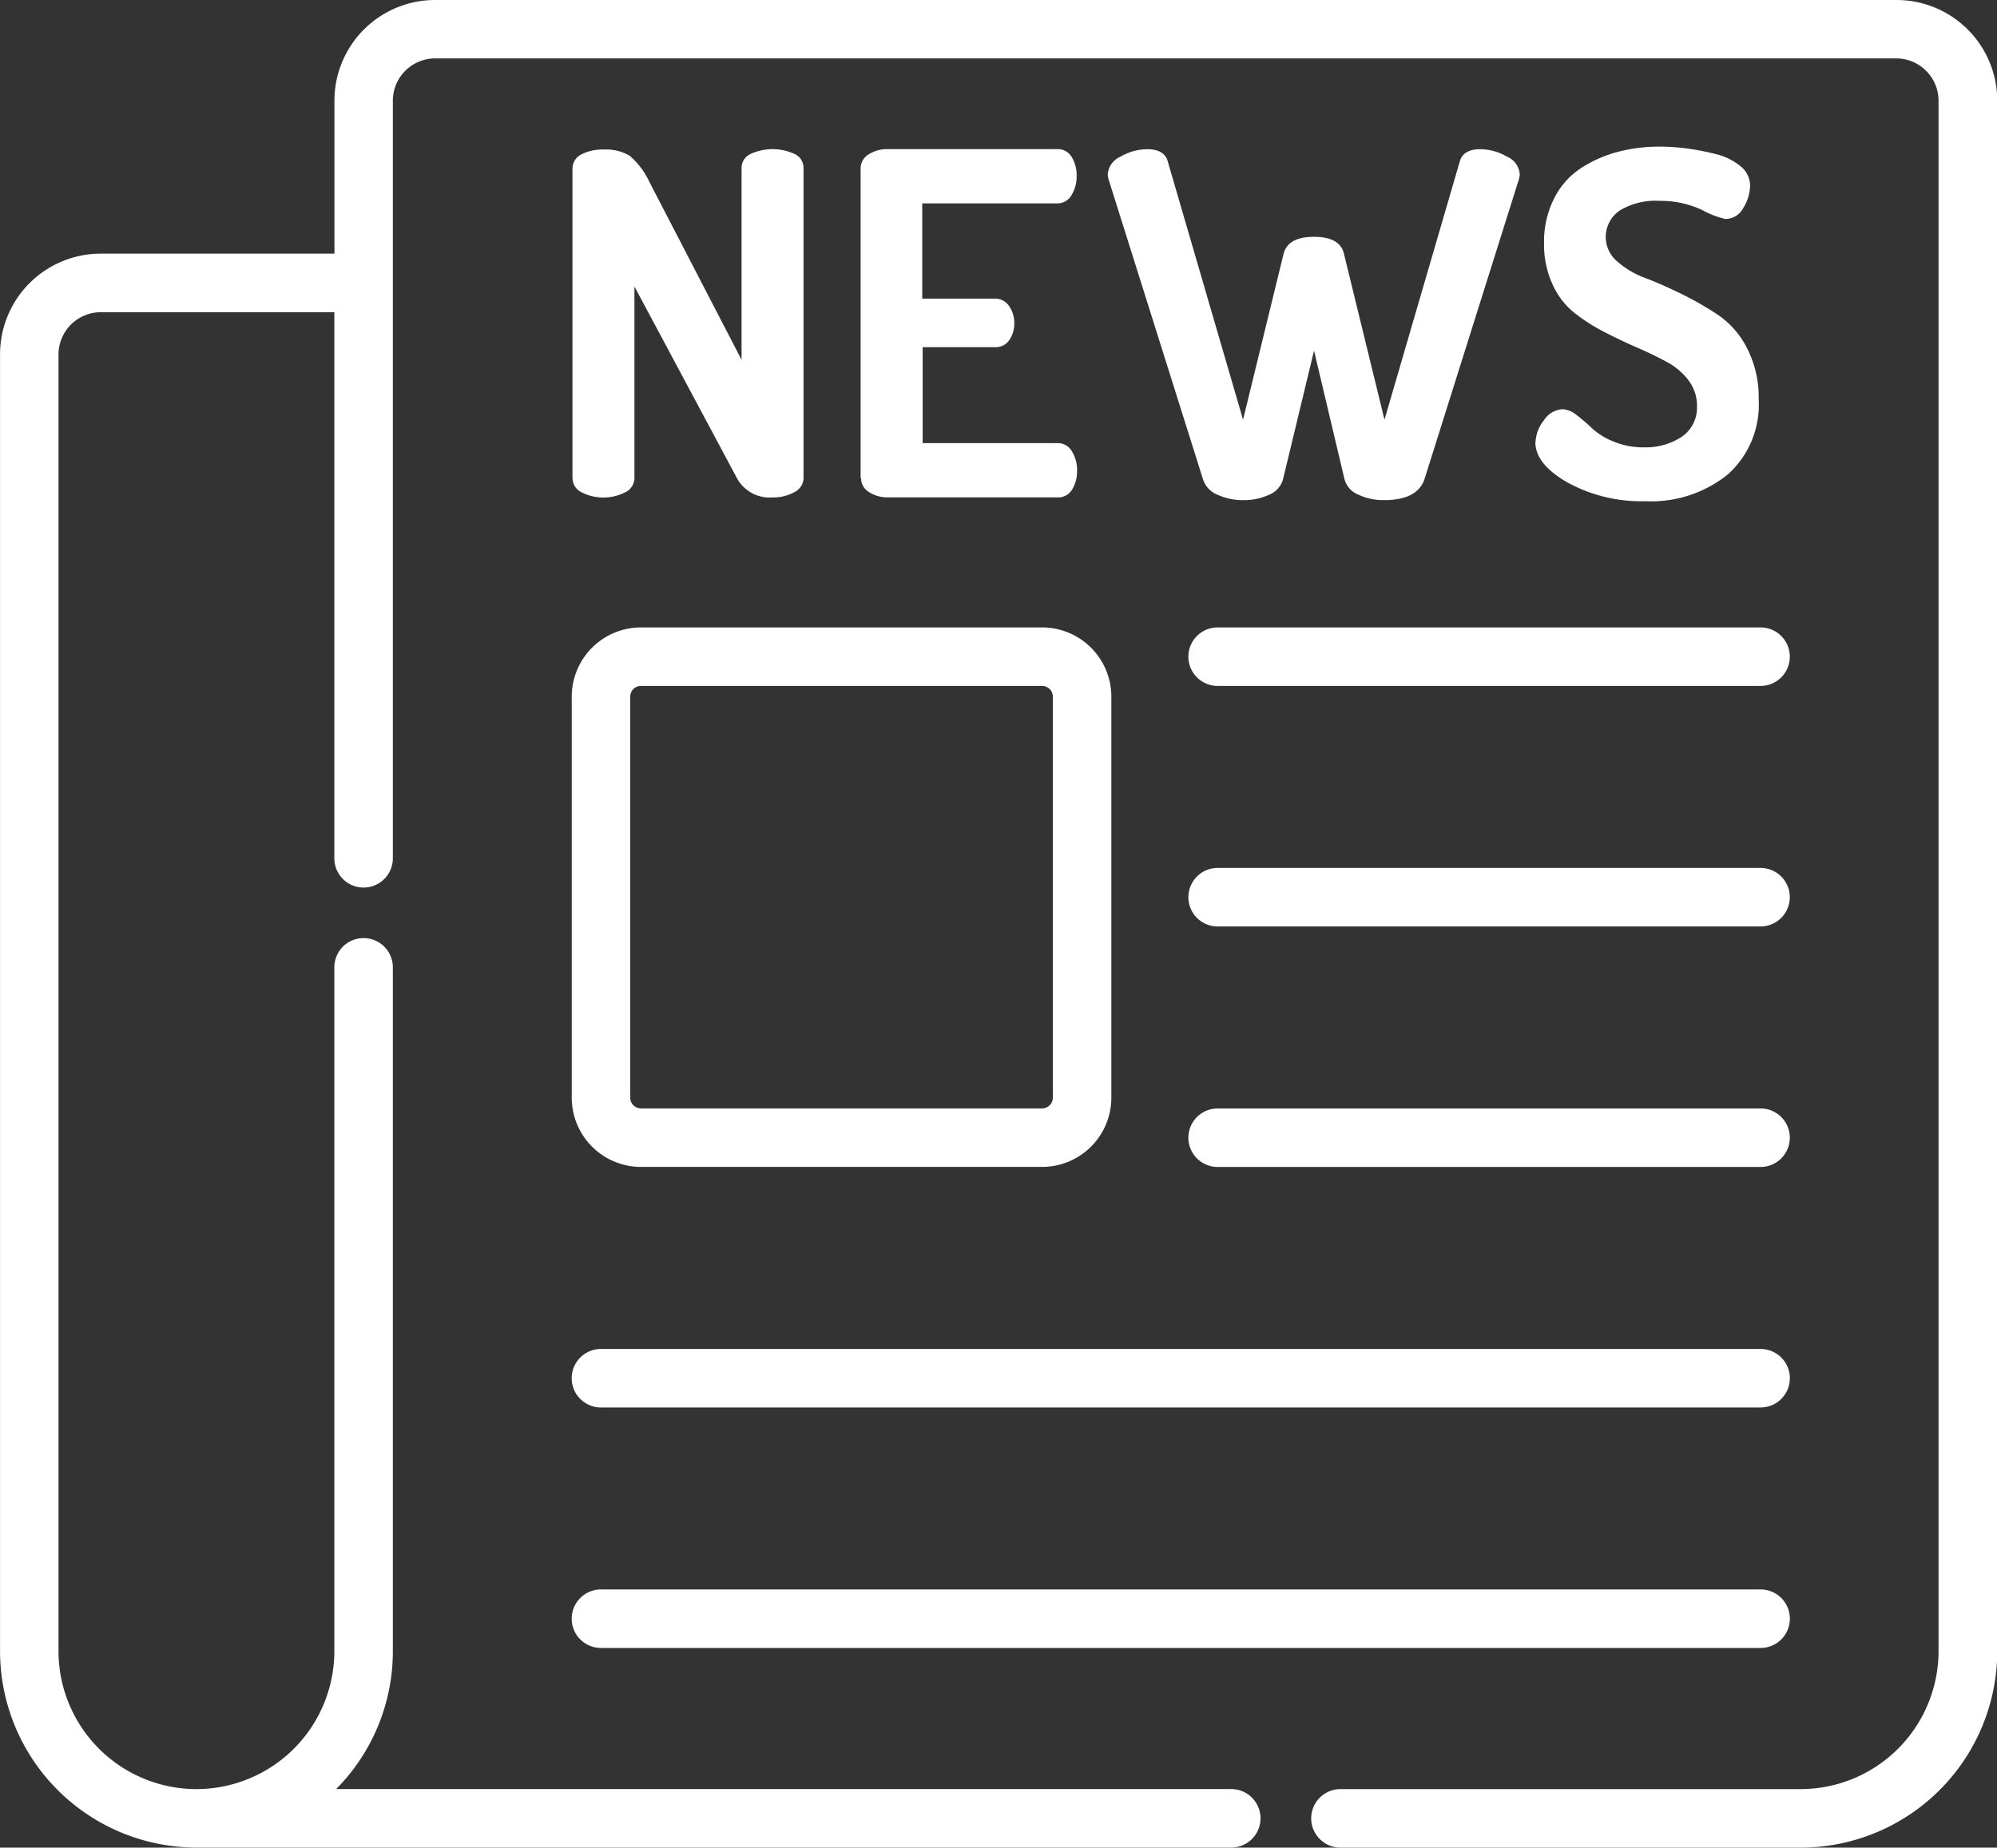 <svg xmlns="http://www.w3.org/2000/svg" width="41.638" height="38.532" viewBox="0 0 41.638 38.532">
  <rect x="0" y="0" width="41.638" height="38.532" fill="#333333" stroke="none"/>
  <g id="newspaper" transform="translate(0.001 0)">
    <path id="Path_31769" data-name="Path 31769" d="M39.535,0H9.072a2.1,2.1,0,0,0-2.1,2.1v3.19H2.1A2.1,2.1,0,0,0,0,7.393V34.437a4.1,4.1,0,0,0,4.066,4.094H25.671a.61.61,0,0,0,0-1.22H7.008A4.082,4.082,0,0,0,8.19,34.437V20.174a.61.61,0,0,0-1.22,0V34.437a2.879,2.879,0,0,1-2.86,2.875H4.095a2.879,2.879,0,0,1-2.876-2.874V7.393A.883.883,0,0,1,2.1,6.511H6.97V17.9a.61.61,0,0,0,1.22,0V2.1a.883.883,0,0,1,.882-.882H39.536a.883.883,0,0,1,.882.882V34.437a2.879,2.879,0,0,1-2.876,2.875H27.948a.61.61,0,1,0,0,1.22h9.594a4.1,4.1,0,0,0,4.1-4.1V2.1a2.1,2.1,0,0,0-2.1-2.1Zm0,0" transform="translate(0 0)" fill="#fff"/>
    <path id="Path_31770" data-name="Path 31770" d="M148.017,172.158h8.365a1.445,1.445,0,0,0,1.443-1.443V162.35a1.445,1.445,0,0,0-1.443-1.443h-8.365a1.445,1.445,0,0,0-1.443,1.443v8.365A1.445,1.445,0,0,0,148.017,172.158Zm-.223-9.808a.223.223,0,0,1,.223-.223h8.365a.224.224,0,0,1,.223.223v8.365a.224.224,0,0,1-.223.223h-8.365a.224.224,0,0,1-.223-.223Zm0,0" transform="translate(-134.654 -147.822)" fill="#fff"/>
    <path id="Path_31771" data-name="Path 31771" d="M305.3,162.126h11.32a.61.61,0,1,0,0-1.22H305.3a.61.61,0,1,0,0,1.22Zm0,0" transform="translate(-279.913 -147.821)" fill="#fff"/>
    <path id="Path_31772" data-name="Path 31772" d="M305.3,223.806h11.32a.61.61,0,1,0,0-1.22H305.3a.61.61,0,0,0,0,1.22Zm0,0" transform="translate(-279.913 -204.485)" fill="#fff"/>
    <path id="Path_31773" data-name="Path 31773" d="M305.3,285.482h11.32a.61.61,0,1,0,0-1.22H305.3a.61.61,0,0,0,0,1.22Zm0,0" transform="translate(-279.913 -261.145)" fill="#fff"/>
    <path id="Path_31774" data-name="Path 31774" d="M147.184,347.158h24.179a.61.61,0,0,0,0-1.22H147.184a.61.61,0,0,0,0,1.22Zm0,0" transform="translate(-134.655 -317.805)" fill="#fff"/>
    <path id="Path_31775" data-name="Path 31775" d="M147.184,408.837h24.179a.61.61,0,0,0,0-1.22H147.184a.61.61,0,0,0,0,1.22Zm0,0" transform="translate(-134.655 -374.469)" fill="#fff"/>
    <path id="Path_31776" data-name="Path 31776" d="M146.766,45.121V38.676a.329.329,0,0,1,.189-.3.932.932,0,0,1,.457-.1.966.966,0,0,1,.546.129,1.614,1.614,0,0,1,.417.556l1.917,3.7V38.667a.319.319,0,0,1,.189-.3,1.1,1.1,0,0,1,.914,0,.319.319,0,0,1,.189.3v6.455a.332.332,0,0,1-.194.3.9.9,0,0,1-.452.109.775.775,0,0,1-.745-.407l-2.135-3.992v3.992a.332.332,0,0,1-.193.3,1,1,0,0,1-.909,0,.332.332,0,0,1-.189-.3Zm0,0" transform="translate(-134.831 -35.157)" fill="#fff"/>
    <path id="Path_31777" data-name="Path 31777" d="M220.645,45.121V38.676a.338.338,0,0,1,.169-.3.715.715,0,0,1,.4-.109h3.535a.335.335,0,0,1,.3.169.721.721,0,0,1,.1.387.734.734,0,0,1-.109.407.338.338,0,0,1-.3.169h-2.81v1.986h1.51a.347.347,0,0,1,.3.154.61.61,0,0,1,.109.362.6.6,0,0,1-.1.343.343.343,0,0,1-.3.154h-1.51v2h2.81a.339.339,0,0,1,.3.169.735.735,0,0,1,.109.407.721.721,0,0,1-.1.387.334.334,0,0,1-.3.169h-3.535a.714.714,0,0,1-.4-.109.338.338,0,0,1-.169-.3Zm0,0" transform="translate(-202.702 -35.157)" fill="#fff"/>
    <path id="Path_31778" data-name="Path 31778" d="M284.023,38.786a.435.435,0,0,1,.268-.362,1.1,1.1,0,0,1,.556-.154q.358,0,.427.258l1.569,5.383.844-3.456q.089-.358.635-.358t.626.358l.844,3.456,1.569-5.383q.07-.258.427-.258a1.1,1.1,0,0,1,.556.154.435.435,0,0,1,.268.362.38.38,0,0,1-.02.119l-1.966,6.246q-.149.437-.844.437a1.224,1.224,0,0,1-.536-.114.483.483,0,0,1-.288-.323l-.635-2.681-.646,2.681a.484.484,0,0,1-.288.323,1.224,1.224,0,0,1-.536.114,1.247,1.247,0,0,1-.546-.114.515.515,0,0,1-.3-.323l-1.966-6.246A.372.372,0,0,1,284.023,38.786Zm0,0" transform="translate(-260.926 -35.158)" fill="#fff"/>
    <path id="Path_31779" data-name="Path 31779" d="M393.68,43.823a.774.774,0,0,1,.174-.462.491.491,0,0,1,.392-.233.509.509,0,0,1,.293.124,3.374,3.374,0,0,1,.318.273,1.459,1.459,0,0,0,.442.274,1.591,1.591,0,0,0,.635.124,1.369,1.369,0,0,0,.794-.219.732.732,0,0,0,.318-.645.866.866,0,0,0-.174-.531,1.382,1.382,0,0,0-.457-.387q-.283-.154-.62-.3t-.68-.323a3.963,3.963,0,0,1-.626-.4,1.606,1.606,0,0,1-.457-.6,1.983,1.983,0,0,1-.174-.849,2,2,0,0,1,.213-.943,1.624,1.624,0,0,1,.571-.635,2.672,2.672,0,0,1,.765-.333,3.423,3.423,0,0,1,.864-.106,4.45,4.45,0,0,1,.546.036,5.052,5.052,0,0,1,.611.117,1.285,1.285,0,0,1,.526.255.522.522,0,0,1,.2.408.9.9,0,0,1-.139.457.423.423,0,0,1-.377.236,1.869,1.869,0,0,1-.487-.189,2.034,2.034,0,0,0-.884-.189,1.44,1.44,0,0,0-.829.2.666.666,0,0,0-.055,1.063,1.868,1.868,0,0,0,.591.348q.352.134.765.338a6.544,6.544,0,0,1,.765.442,1.855,1.855,0,0,1,.591.69,2.238,2.238,0,0,1,.238,1.058,1.951,1.951,0,0,1-.65,1.572,2.555,2.555,0,0,1-1.713.553,3.2,3.2,0,0,1-1.618-.388q-.676-.386-.675-.844Zm0,0" transform="translate(-361.665 -34.594)" fill="#fff"/>
  </g>
</svg>
